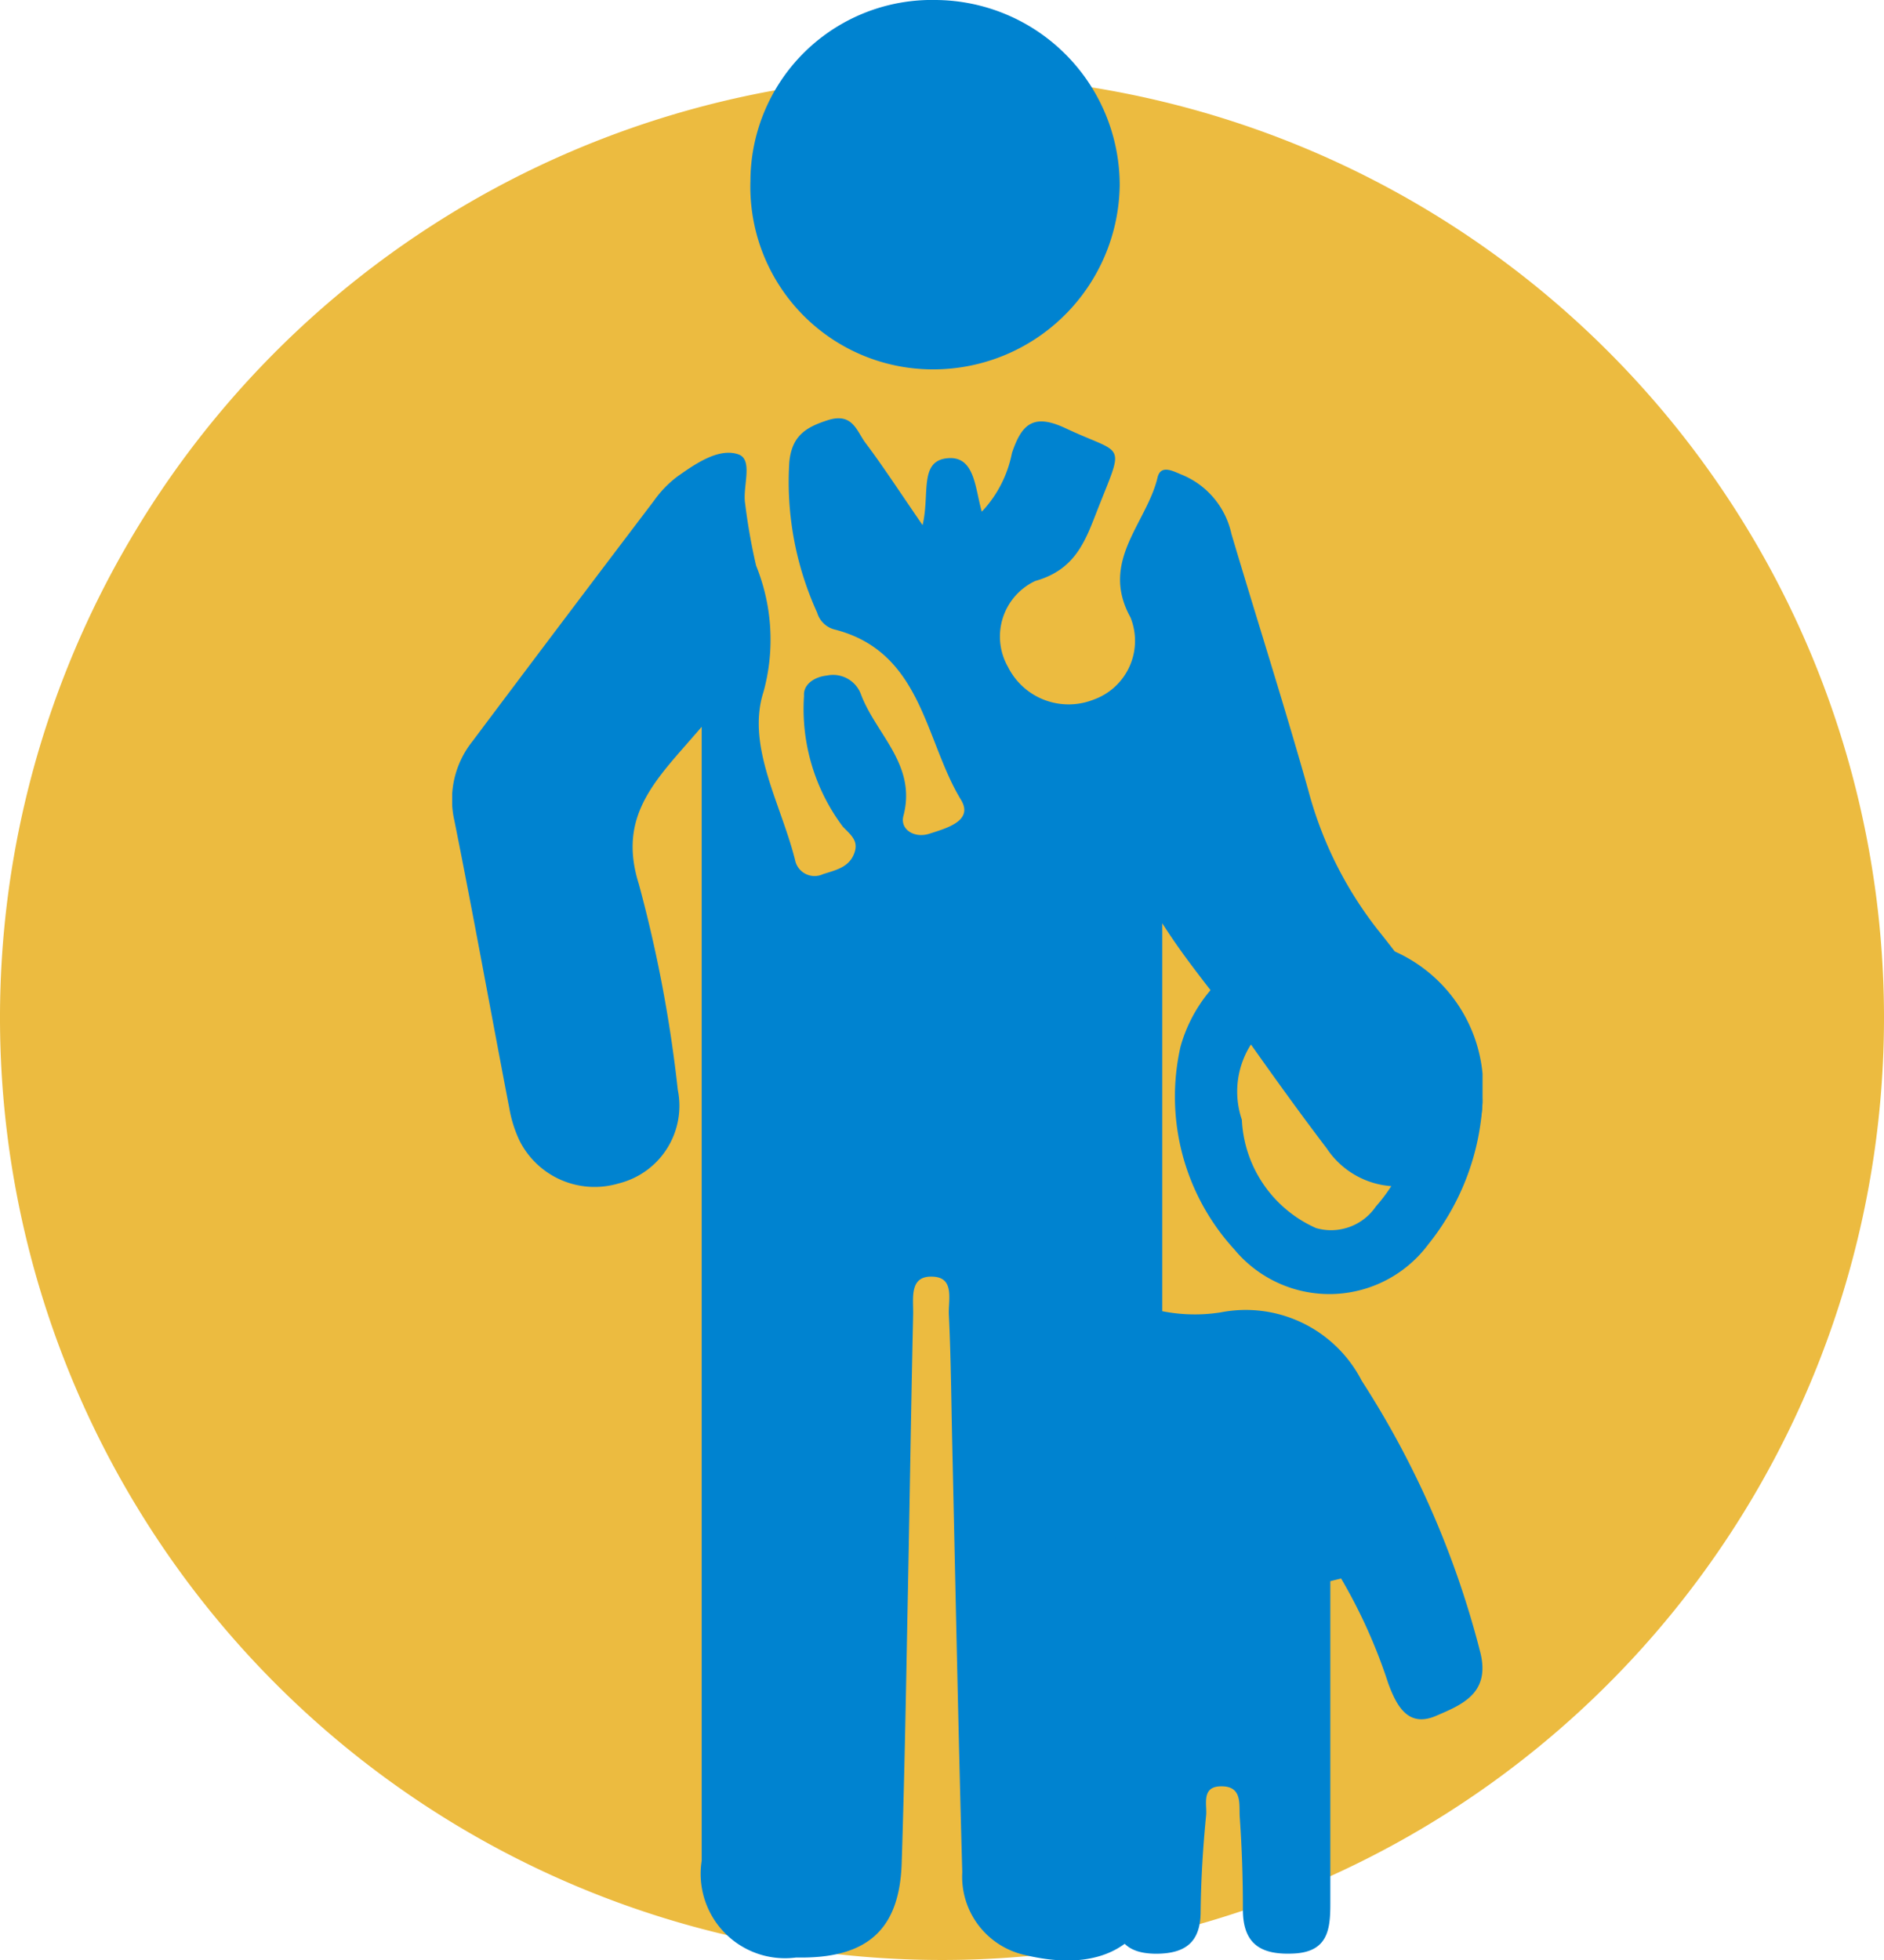 <svg xmlns="http://www.w3.org/2000/svg" xmlns:xlink="http://www.w3.org/1999/xlink" width="25" height="26" viewBox="0 0 25 26">
  <defs>
    <clipPath id="clip-path">
      <rect id="Rectangle_78" data-name="Rectangle 78" width="25" height="25" fill="none"/>
    </clipPath>
    <clipPath id="clip-path-2">
      <rect id="Rectangle_2160" data-name="Rectangle 2160" width="13.673" height="26" fill="none"/>
    </clipPath>
  </defs>
  <g id="Group_4072" data-name="Group 4072" transform="translate(-327 -988)">
    <g id="Group_3992" data-name="Group 3992" transform="translate(327 989)">
      <g id="Group_95" data-name="Group 95" transform="translate(0 0)" clip-path="url(#clip-path)">
        <path id="Path_867" data-name="Path 867" d="M25,12.5A12.5,12.5,0,1,1,12.5,0,12.5,12.5,0,0,1,25,12.5" transform="translate(0 0)" fill="#ecbb40"/>
      </g>
    </g>
    <g id="Group_4071" data-name="Group 4071" transform="translate(333 988)">
      <g id="Group_4070" data-name="Group 4070" transform="translate(0 0)" clip-path="url(#clip-path-2)">
        <path id="Path_5912" data-name="Path 5912" d="M6.242,14.094c.1-.416-.051-.857.336-.889.359-.03.36.4.45.71a1.573,1.573,0,0,0,.4-.778c.13-.389.288-.528.71-.33.775.365.789.163.44,1.045-.169.428-.29.827-.841.982a.814.814,0,0,0-.362,1.139.9.9,0,0,0,1.136.435A.828.828,0,0,0,9,15.315c-.41-.744.215-1.244.36-1.853.043-.183.217-.079.329-.035a1.1,1.1,0,0,1,.651.78c.338,1.137.7,2.266,1.022,3.408a5.12,5.12,0,0,0,.938,1.868c.406.506.78,1.039,1.144,1.576a1.127,1.127,0,1,1-1.84,1.3c-.371-.487-.728-.985-1.081-1.485s-.754-.953-1.1-1.5v.573q0,5.848,0,11.7c0,1.169-.666,1.687-1.813,1.416a1.064,1.064,0,0,1-.841-1.1c-.053-1.892-.09-3.784-.133-5.676-.013-.575-.017-1.15-.045-1.724-.009-.183.079-.481-.2-.5-.333-.025-.269.288-.274.5-.03,1.354-.049,2.708-.077,4.063C6.02,29.691,6,30.767,5.965,31.843c-.029.891-.465,1.27-1.4,1.251A1.12,1.12,0,0,1,3.311,31.81q0-7.157,0-14.314v-.728c-.571.672-1.131,1.145-.834,2.086a17.823,17.823,0,0,1,.517,2.729,1.061,1.061,0,0,1-.783,1.242,1.115,1.115,0,0,1-1.317-.567,1.639,1.639,0,0,1-.134-.422C.514,20.56.285,19.283.029,18.01a1.239,1.239,0,0,1,.237-1.045q1.2-1.6,2.415-3.2a1.45,1.45,0,0,1,.309-.318c.243-.171.544-.38.805-.294.207.069.055.43.093.657a8.016,8.016,0,0,0,.145.82,2.611,2.611,0,0,1,.1,1.669c-.237.729.241,1.507.423,2.26a.264.264,0,0,0,.365.164c.156-.051.334-.085.408-.26s-.029-.251-.144-.369a2.6,2.6,0,0,1-.516-1.737c-.012-.15.137-.252.306-.269a.394.394,0,0,1,.45.251c.2.531.742.933.563,1.611-.048.183.149.3.343.237.218-.071.593-.167.421-.45-.486-.8-.514-1.966-1.683-2.261a.324.324,0,0,1-.226-.223,4.178,4.178,0,0,1-.369-2c.035-.338.209-.456.51-.552.331-.106.383.145.5.3.241.321.46.659.755,1.087" transform="translate(0 -7.127)" fill="#0083d0"/>
        <path id="Path_5913" data-name="Path 5913" d="M19.712,40.941q0,2.141,0,4.282c0,.338-.032.636-.482.659-.428.022-.679-.115-.678-.585,0-.408-.013-.817-.042-1.224-.011-.165.039-.412-.246-.409-.268,0-.187.243-.2.382-.042.424-.068.851-.073,1.277,0,.4-.192.559-.584.562-.41,0-.561-.188-.56-.579.006-1.764-.017-3.528.015-5.292a1.4,1.4,0,0,0-.5-1.156,12.024,12.024,0,0,1-1.878-2.195c-.294-.44-.127-.712.206-.993.364-.307.6-.1.838.178.182.211.376.41.569.612a2.22,2.22,0,0,0,2.161.917,1.73,1.73,0,0,1,1.87.906,12.173,12.173,0,0,1,1.573,3.6c.14.549-.246.7-.59.848-.366.155-.518-.128-.631-.434a7.07,7.07,0,0,0-.625-1.39l-.144.036" transform="translate(-8.059 -19.968)" fill="#0083d0"/>
        <path id="Path_5914" data-name="Path 5914" d="M9.04,2.407A2.407,2.407,0,0,1,11.5,0,2.457,2.457,0,0,1,13.94,2.461,2.475,2.475,0,0,1,11.479,4.9a2.423,2.423,0,0,1-2.439-2.5" transform="translate(-5.082 0)" fill="#0083d0"/>
        <path id="Path_5915" data-name="Path 5915" d="M24.161,28.434a1.979,1.979,0,0,0-2.17,1.429,3,3,0,0,0,.716,2.692,1.637,1.637,0,0,0,2.57-.067A3.28,3.28,0,0,0,26,30.581a1.978,1.978,0,0,0-1.838-2.147m.419,3.553a.72.72,0,0,1-.791.283,1.657,1.657,0,0,1-.985-1.438,1.159,1.159,0,0,1,.489-1.36c.092.553.3.921.845.951.176.01.345-.014.4-.215a.3.3,0,0,0-.22-.387c-.172-.059-.4-.084-.284-.355.132-.3.349-.12.515-.045a.939.939,0,0,1,.575.764,2.247,2.247,0,0,1-.543,1.8" transform="translate(-12.326 -15.979)" fill="#0083d0"/>
      </g>
    </g>
  </g>
</svg>
